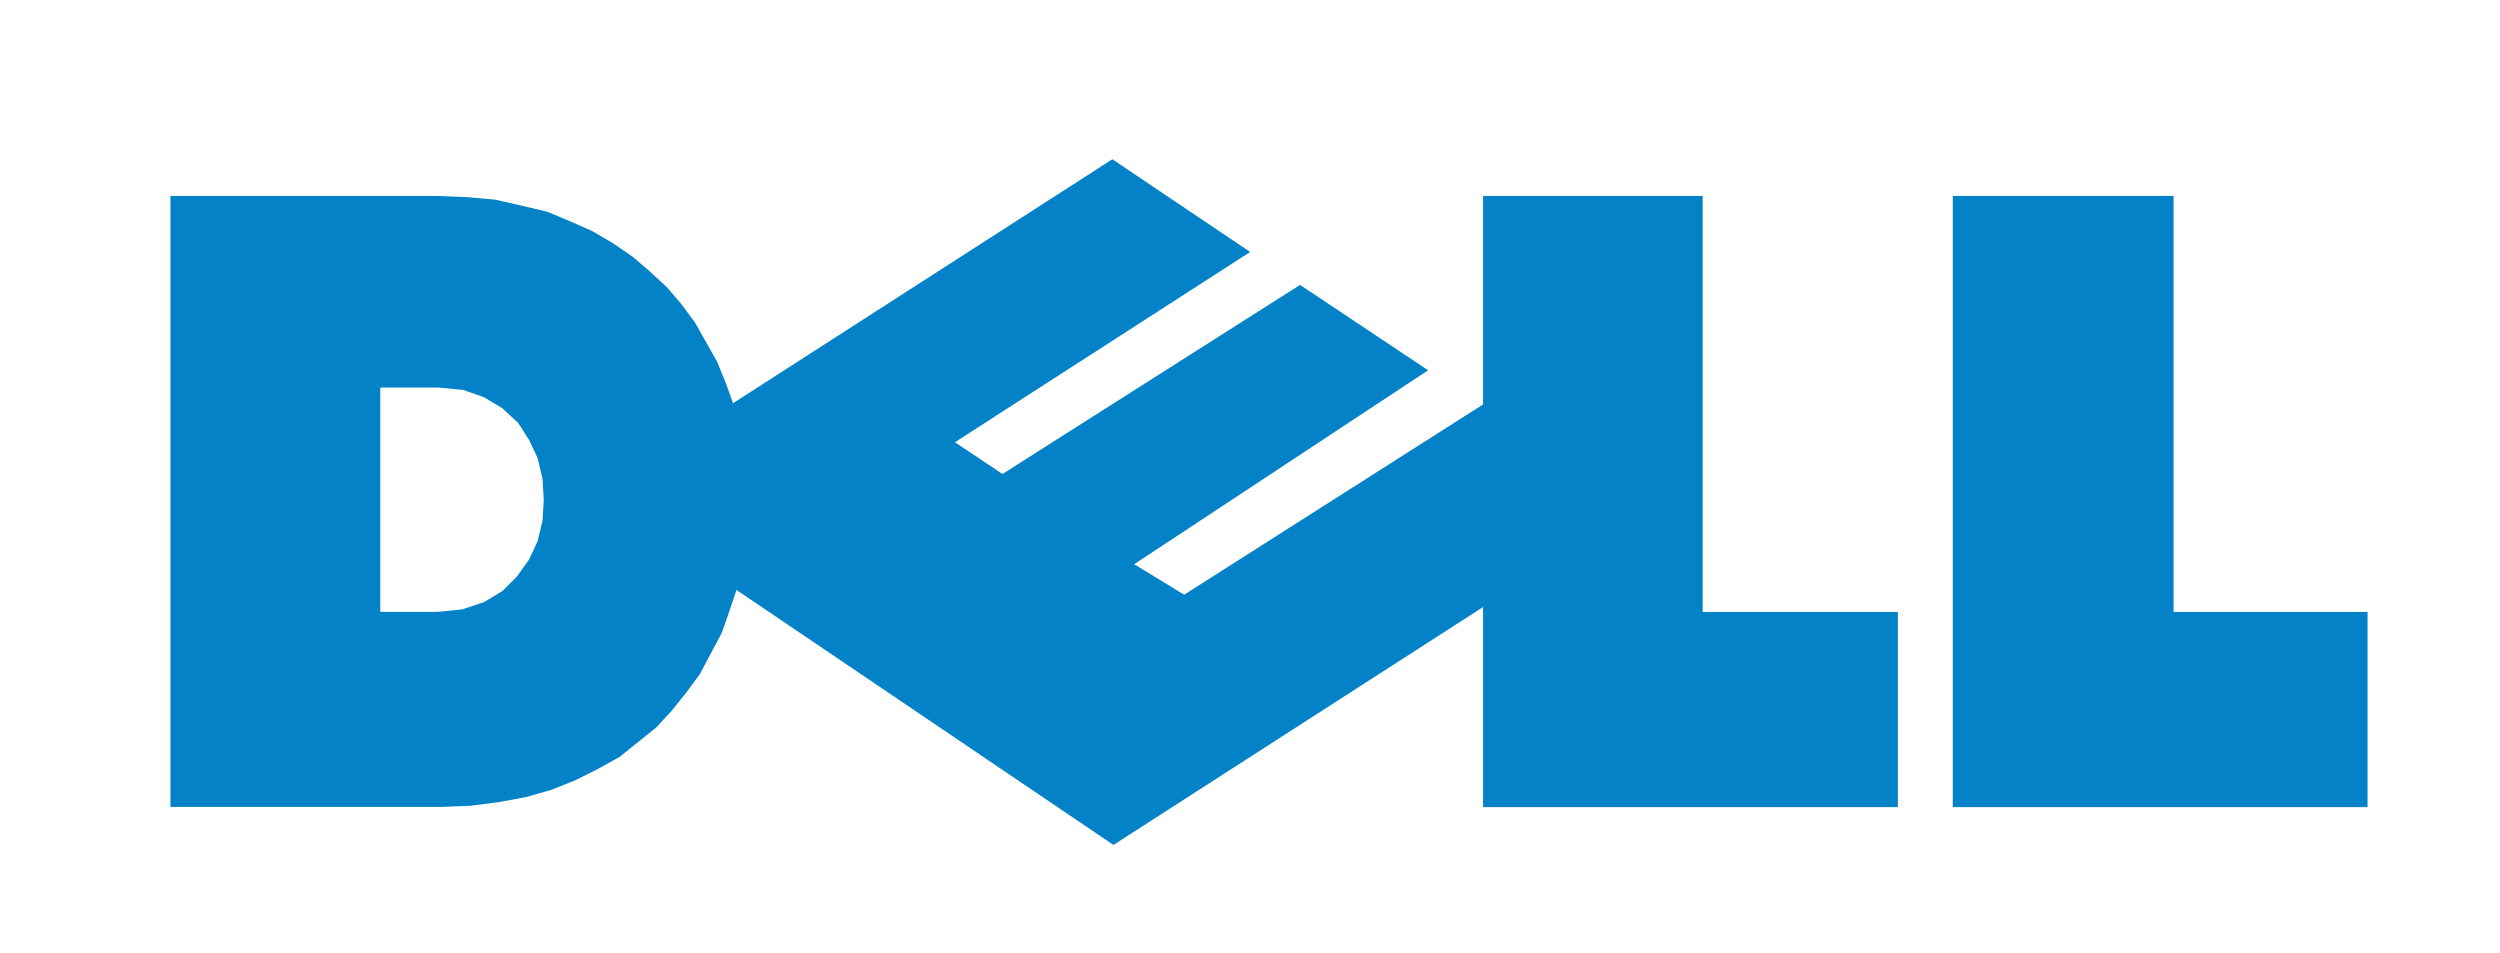 <svg viewBox="0 0 3160 1204" version="1.1" xmlns="http://www.w3.org/2000/svg" id="Layer_1">
  
  <defs>
    <style>
      .st0 {
        fill: #0382c7;
        fill-rule: evenodd;
      }
    </style>
  </defs>
  <path d="M215.4,247.7h337.7l37,1.5,35.5,3.1,33.9,7.7,32.4,7.7,29.3,12.3,27.8,12.3,26.2,15.4,24.7,17,21.6,18.5,21.6,20,18.5,21.6,17,23.1,13.9,24.7,13.9,24.7,10.8,26.2,9.3,26.2,479.5-308.4,174.2,117.2-373.2,240.5,60.1,40.1,376.2-239,161.9,107.9-371.6,245.2,63.2,38.5,377.8-240.5V247.7h277.6v525.8h246.7v246.7h-524.3v-252.9l-467.2,300.7-476.5-322.3-9.3,27.8-9.2,26.2-13.9,26.2-13.9,26.2-17,23.1-18.5,23.1-20,21.6-23.1,18.5-23.1,18.5-27.8,15.4-27.8,13.9-30.8,12.3-32.4,9.2-33.9,6.2-35.5,4.6-38.5,1.5H215.4V247.7ZM480.7,489.8h72.5l32.4,3.1,26.2,9.2,23.1,13.9,20,18.5,13.9,21.6,10.8,23.1,6.2,26.2,1.5,26.2-1.5,26.2-6.2,26.2-10.8,23.1-15.4,21.6-18.5,18.5-23.1,13.9-27.8,9.2-30.8,3.1h-72.5v-283.8h0ZM2468.3,247.7h279.1v525.8h245.2v246.7h-524.3V247.7h0Z" class="st0"></path>
</svg>